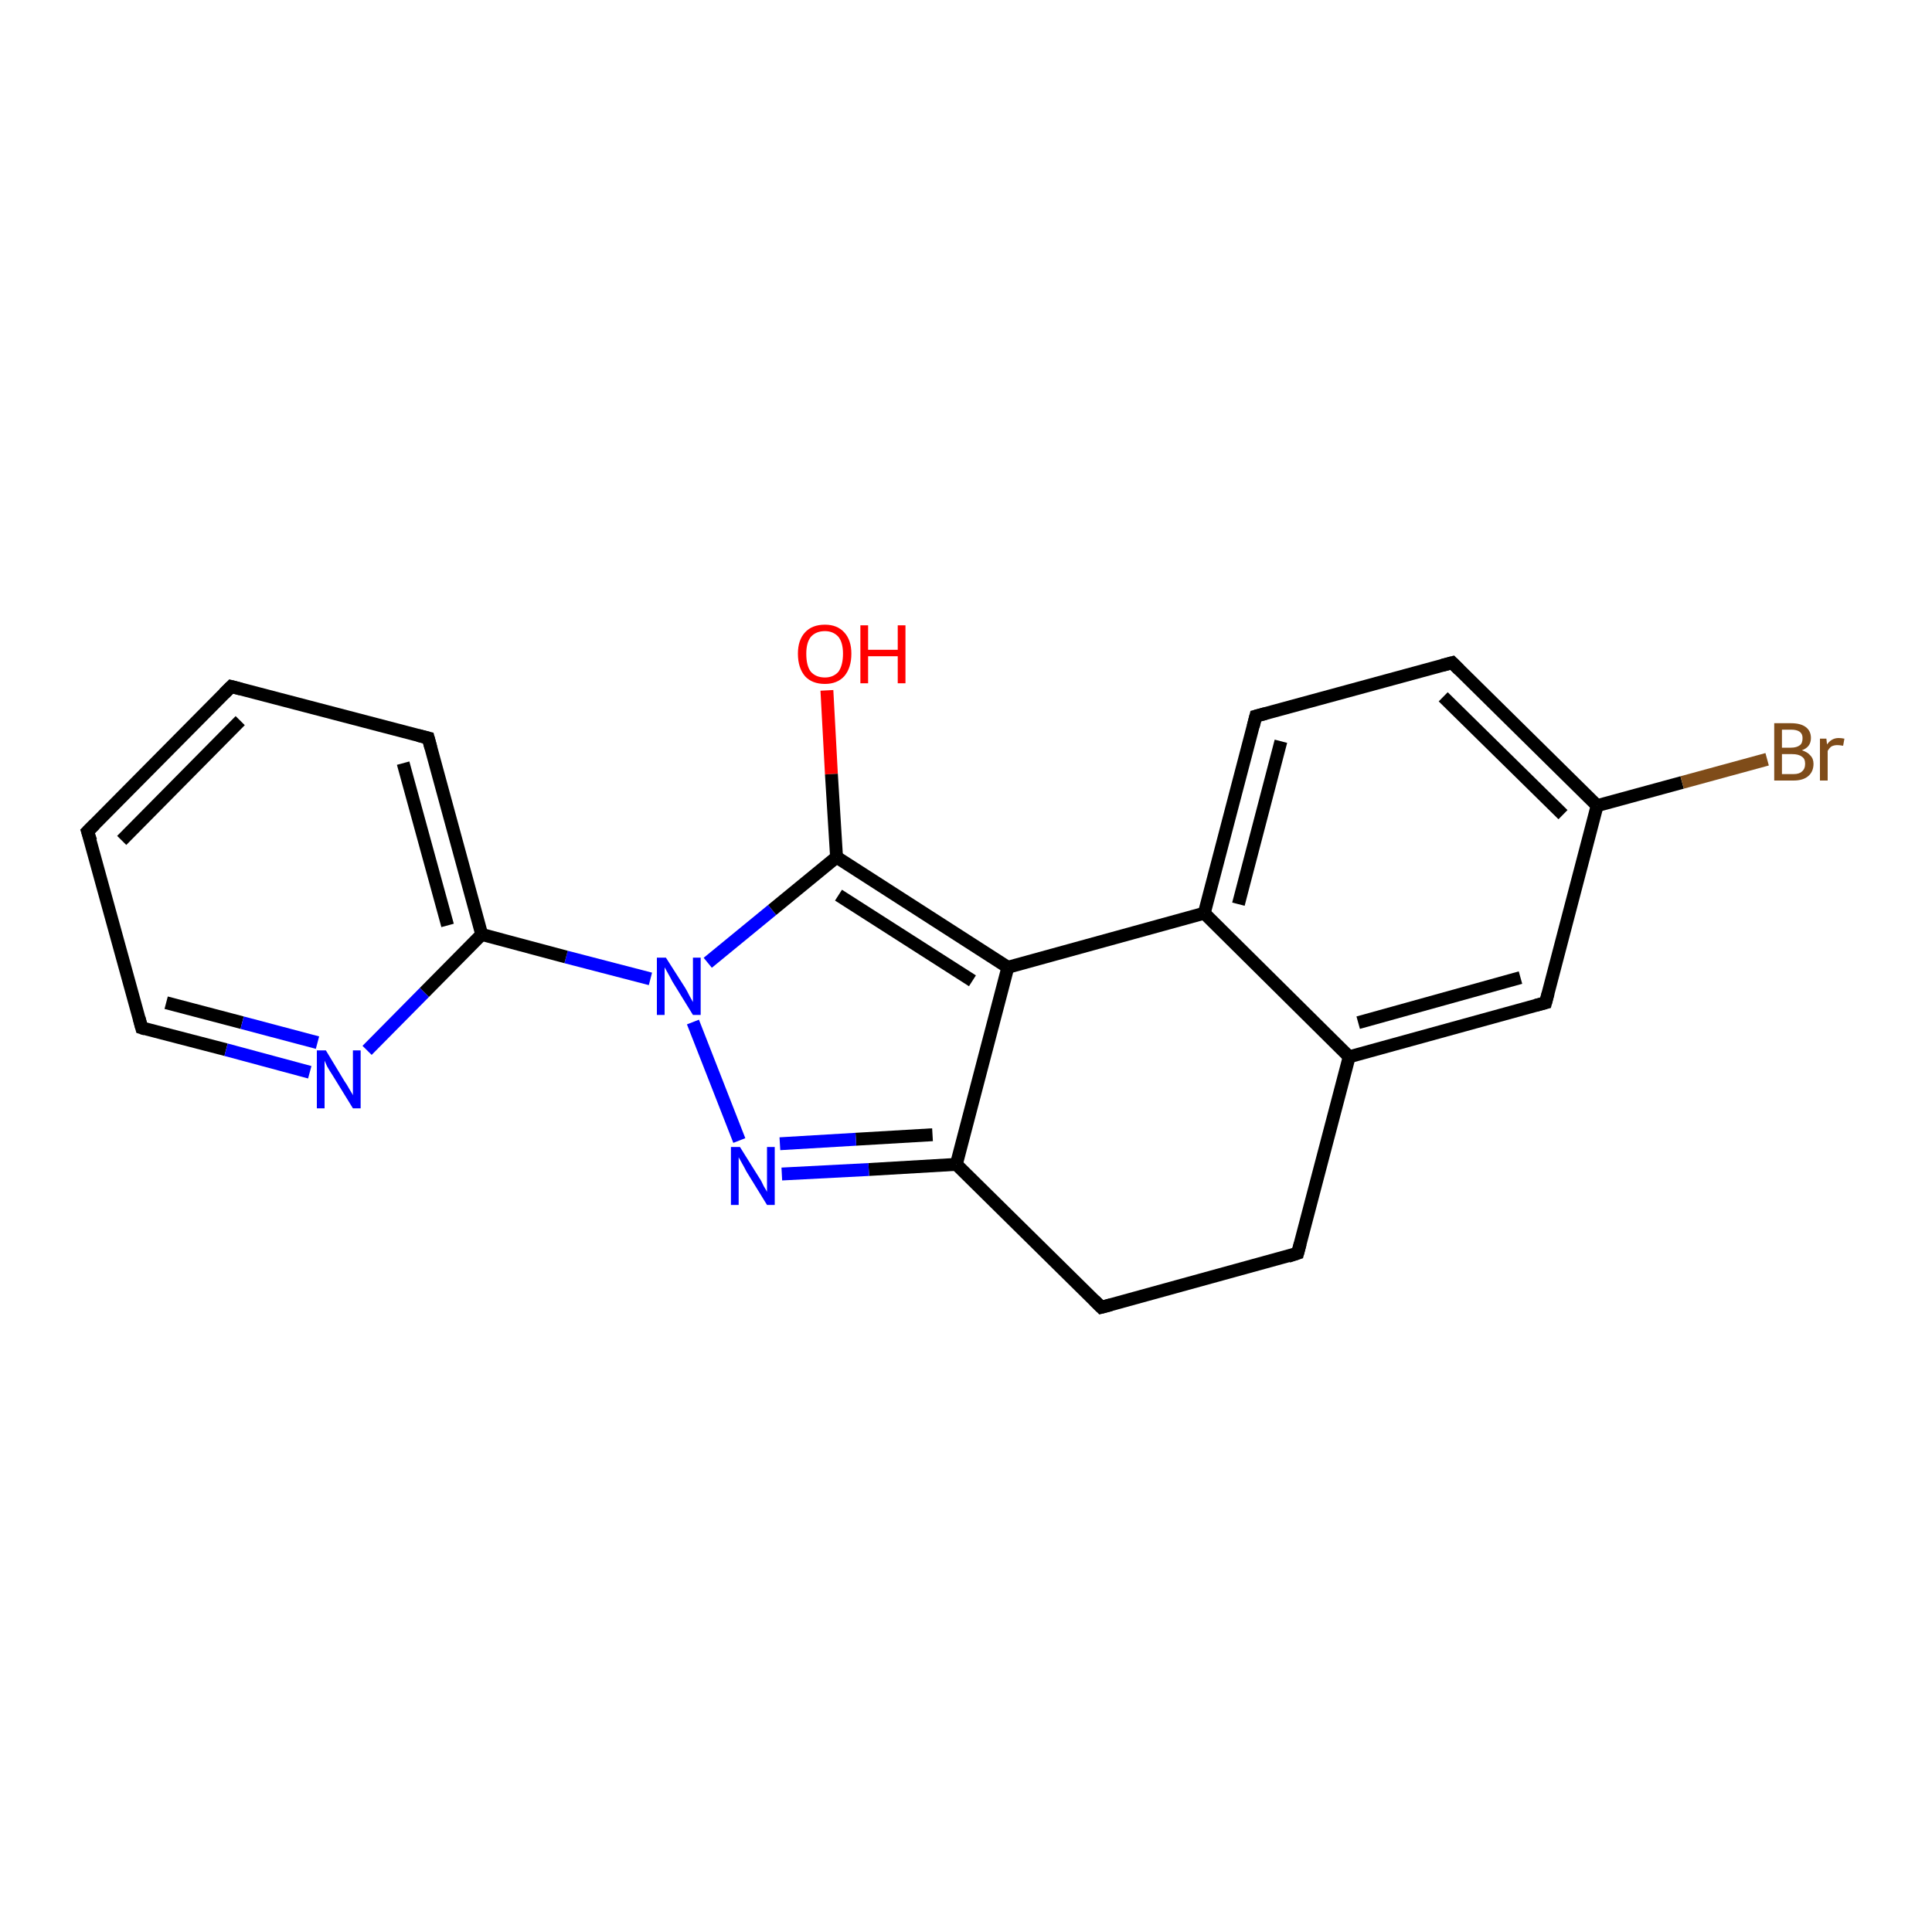 <?xml version='1.0' encoding='iso-8859-1'?>
<svg version='1.1' baseProfile='full'
              xmlns='http://www.w3.org/2000/svg'
                      xmlns:rdkit='http://www.rdkit.org/xml'
                      xmlns:xlink='http://www.w3.org/1999/xlink'
                  xml:space='preserve'
width='300px' height='300px' viewBox='0 0 300 300'>
<!-- END OF HEADER -->
<rect style='opacity:1.0;fill:#FFFFFF;stroke:none' width='300.0' height='300.0' x='0.0' y='0.0'> </rect>
<path class='bond-0 atom-0 atom-1' d='M 128.4,107.2 L 129.1,120.2' style='fill:none;fill-rule:evenodd;stroke:#FF0000;stroke-width:2.0px;stroke-linecap:butt;stroke-linejoin:miter;stroke-opacity:1' />
<path class='bond-0 atom-0 atom-1' d='M 129.1,120.2 L 129.9,133.1' style='fill:none;fill-rule:evenodd;stroke:#000000;stroke-width:2.0px;stroke-linecap:butt;stroke-linejoin:miter;stroke-opacity:1' />
<path class='bond-1 atom-1 atom-2' d='M 129.9,133.1 L 156.5,150.2' style='fill:none;fill-rule:evenodd;stroke:#000000;stroke-width:2.0px;stroke-linecap:butt;stroke-linejoin:miter;stroke-opacity:1' />
<path class='bond-1 atom-1 atom-2' d='M 130.2,139.0 L 151.0,152.3' style='fill:none;fill-rule:evenodd;stroke:#000000;stroke-width:2.0px;stroke-linecap:butt;stroke-linejoin:miter;stroke-opacity:1' />
<path class='bond-2 atom-2 atom-3' d='M 156.5,150.2 L 148.5,180.8' style='fill:none;fill-rule:evenodd;stroke:#000000;stroke-width:2.0px;stroke-linecap:butt;stroke-linejoin:miter;stroke-opacity:1' />
<path class='bond-3 atom-3 atom-4' d='M 148.5,180.8 L 134.9,181.6' style='fill:none;fill-rule:evenodd;stroke:#000000;stroke-width:2.0px;stroke-linecap:butt;stroke-linejoin:miter;stroke-opacity:1' />
<path class='bond-3 atom-3 atom-4' d='M 134.9,181.6 L 121.4,182.3' style='fill:none;fill-rule:evenodd;stroke:#0000FF;stroke-width:2.0px;stroke-linecap:butt;stroke-linejoin:miter;stroke-opacity:1' />
<path class='bond-3 atom-3 atom-4' d='M 144.8,176.2 L 132.9,176.9' style='fill:none;fill-rule:evenodd;stroke:#000000;stroke-width:2.0px;stroke-linecap:butt;stroke-linejoin:miter;stroke-opacity:1' />
<path class='bond-3 atom-3 atom-4' d='M 132.9,176.9 L 121.1,177.6' style='fill:none;fill-rule:evenodd;stroke:#0000FF;stroke-width:2.0px;stroke-linecap:butt;stroke-linejoin:miter;stroke-opacity:1' />
<path class='bond-4 atom-4 atom-5' d='M 114.8,177.1 L 107.6,158.7' style='fill:none;fill-rule:evenodd;stroke:#0000FF;stroke-width:2.0px;stroke-linecap:butt;stroke-linejoin:miter;stroke-opacity:1' />
<path class='bond-5 atom-5 atom-6' d='M 101.0,152.0 L 87.9,148.6' style='fill:none;fill-rule:evenodd;stroke:#0000FF;stroke-width:2.0px;stroke-linecap:butt;stroke-linejoin:miter;stroke-opacity:1' />
<path class='bond-5 atom-5 atom-6' d='M 87.9,148.6 L 74.8,145.1' style='fill:none;fill-rule:evenodd;stroke:#000000;stroke-width:2.0px;stroke-linecap:butt;stroke-linejoin:miter;stroke-opacity:1' />
<path class='bond-6 atom-6 atom-7' d='M 74.8,145.1 L 66.5,114.6' style='fill:none;fill-rule:evenodd;stroke:#000000;stroke-width:2.0px;stroke-linecap:butt;stroke-linejoin:miter;stroke-opacity:1' />
<path class='bond-6 atom-6 atom-7' d='M 69.5,143.7 L 62.6,118.5' style='fill:none;fill-rule:evenodd;stroke:#000000;stroke-width:2.0px;stroke-linecap:butt;stroke-linejoin:miter;stroke-opacity:1' />
<path class='bond-7 atom-7 atom-8' d='M 66.5,114.6 L 35.9,106.6' style='fill:none;fill-rule:evenodd;stroke:#000000;stroke-width:2.0px;stroke-linecap:butt;stroke-linejoin:miter;stroke-opacity:1' />
<path class='bond-8 atom-8 atom-9' d='M 35.9,106.6 L 13.6,129.1' style='fill:none;fill-rule:evenodd;stroke:#000000;stroke-width:2.0px;stroke-linecap:butt;stroke-linejoin:miter;stroke-opacity:1' />
<path class='bond-8 atom-8 atom-9' d='M 37.3,111.9 L 18.9,130.5' style='fill:none;fill-rule:evenodd;stroke:#000000;stroke-width:2.0px;stroke-linecap:butt;stroke-linejoin:miter;stroke-opacity:1' />
<path class='bond-9 atom-9 atom-10' d='M 13.6,129.1 L 22.0,159.6' style='fill:none;fill-rule:evenodd;stroke:#000000;stroke-width:2.0px;stroke-linecap:butt;stroke-linejoin:miter;stroke-opacity:1' />
<path class='bond-10 atom-10 atom-11' d='M 22.0,159.6 L 35.1,163.0' style='fill:none;fill-rule:evenodd;stroke:#000000;stroke-width:2.0px;stroke-linecap:butt;stroke-linejoin:miter;stroke-opacity:1' />
<path class='bond-10 atom-10 atom-11' d='M 35.1,163.0 L 48.1,166.5' style='fill:none;fill-rule:evenodd;stroke:#0000FF;stroke-width:2.0px;stroke-linecap:butt;stroke-linejoin:miter;stroke-opacity:1' />
<path class='bond-10 atom-10 atom-11' d='M 25.8,155.7 L 37.6,158.8' style='fill:none;fill-rule:evenodd;stroke:#000000;stroke-width:2.0px;stroke-linecap:butt;stroke-linejoin:miter;stroke-opacity:1' />
<path class='bond-10 atom-10 atom-11' d='M 37.6,158.8 L 49.3,161.9' style='fill:none;fill-rule:evenodd;stroke:#0000FF;stroke-width:2.0px;stroke-linecap:butt;stroke-linejoin:miter;stroke-opacity:1' />
<path class='bond-11 atom-3 atom-12' d='M 148.5,180.8 L 171.0,203.0' style='fill:none;fill-rule:evenodd;stroke:#000000;stroke-width:2.0px;stroke-linecap:butt;stroke-linejoin:miter;stroke-opacity:1' />
<path class='bond-12 atom-12 atom-13' d='M 171.0,203.0 L 201.5,194.6' style='fill:none;fill-rule:evenodd;stroke:#000000;stroke-width:2.0px;stroke-linecap:butt;stroke-linejoin:miter;stroke-opacity:1' />
<path class='bond-13 atom-13 atom-14' d='M 201.5,194.6 L 209.5,164.1' style='fill:none;fill-rule:evenodd;stroke:#000000;stroke-width:2.0px;stroke-linecap:butt;stroke-linejoin:miter;stroke-opacity:1' />
<path class='bond-14 atom-14 atom-15' d='M 209.5,164.1 L 240.0,155.7' style='fill:none;fill-rule:evenodd;stroke:#000000;stroke-width:2.0px;stroke-linecap:butt;stroke-linejoin:miter;stroke-opacity:1' />
<path class='bond-14 atom-14 atom-15' d='M 210.9,158.8 L 236.1,151.8' style='fill:none;fill-rule:evenodd;stroke:#000000;stroke-width:2.0px;stroke-linecap:butt;stroke-linejoin:miter;stroke-opacity:1' />
<path class='bond-15 atom-15 atom-16' d='M 240.0,155.7 L 248.0,125.1' style='fill:none;fill-rule:evenodd;stroke:#000000;stroke-width:2.0px;stroke-linecap:butt;stroke-linejoin:miter;stroke-opacity:1' />
<path class='bond-16 atom-16 atom-17' d='M 248.0,125.1 L 261.2,121.5' style='fill:none;fill-rule:evenodd;stroke:#000000;stroke-width:2.0px;stroke-linecap:butt;stroke-linejoin:miter;stroke-opacity:1' />
<path class='bond-16 atom-16 atom-17' d='M 261.2,121.5 L 274.4,117.9' style='fill:none;fill-rule:evenodd;stroke:#7F4C19;stroke-width:2.0px;stroke-linecap:butt;stroke-linejoin:miter;stroke-opacity:1' />
<path class='bond-17 atom-16 atom-18' d='M 248.0,125.1 L 225.5,102.9' style='fill:none;fill-rule:evenodd;stroke:#000000;stroke-width:2.0px;stroke-linecap:butt;stroke-linejoin:miter;stroke-opacity:1' />
<path class='bond-17 atom-16 atom-18' d='M 242.7,126.5 L 224.1,108.2' style='fill:none;fill-rule:evenodd;stroke:#000000;stroke-width:2.0px;stroke-linecap:butt;stroke-linejoin:miter;stroke-opacity:1' />
<path class='bond-18 atom-18 atom-19' d='M 225.5,102.9 L 195.0,111.2' style='fill:none;fill-rule:evenodd;stroke:#000000;stroke-width:2.0px;stroke-linecap:butt;stroke-linejoin:miter;stroke-opacity:1' />
<path class='bond-19 atom-19 atom-20' d='M 195.0,111.2 L 187.0,141.8' style='fill:none;fill-rule:evenodd;stroke:#000000;stroke-width:2.0px;stroke-linecap:butt;stroke-linejoin:miter;stroke-opacity:1' />
<path class='bond-19 atom-19 atom-20' d='M 198.9,115.1 L 192.3,140.4' style='fill:none;fill-rule:evenodd;stroke:#000000;stroke-width:2.0px;stroke-linecap:butt;stroke-linejoin:miter;stroke-opacity:1' />
<path class='bond-20 atom-5 atom-1' d='M 109.9,149.5 L 119.9,141.3' style='fill:none;fill-rule:evenodd;stroke:#0000FF;stroke-width:2.0px;stroke-linecap:butt;stroke-linejoin:miter;stroke-opacity:1' />
<path class='bond-20 atom-5 atom-1' d='M 119.9,141.3 L 129.9,133.1' style='fill:none;fill-rule:evenodd;stroke:#000000;stroke-width:2.0px;stroke-linecap:butt;stroke-linejoin:miter;stroke-opacity:1' />
<path class='bond-21 atom-11 atom-6' d='M 57.0,163.1 L 65.9,154.1' style='fill:none;fill-rule:evenodd;stroke:#0000FF;stroke-width:2.0px;stroke-linecap:butt;stroke-linejoin:miter;stroke-opacity:1' />
<path class='bond-21 atom-11 atom-6' d='M 65.9,154.1 L 74.8,145.1' style='fill:none;fill-rule:evenodd;stroke:#000000;stroke-width:2.0px;stroke-linecap:butt;stroke-linejoin:miter;stroke-opacity:1' />
<path class='bond-22 atom-20 atom-14' d='M 187.0,141.8 L 209.5,164.1' style='fill:none;fill-rule:evenodd;stroke:#000000;stroke-width:2.0px;stroke-linecap:butt;stroke-linejoin:miter;stroke-opacity:1' />
<path class='bond-23 atom-20 atom-2' d='M 187.0,141.8 L 156.5,150.2' style='fill:none;fill-rule:evenodd;stroke:#000000;stroke-width:2.0px;stroke-linecap:butt;stroke-linejoin:miter;stroke-opacity:1' />
<path d='M 66.9,116.1 L 66.5,114.6 L 64.9,114.2' style='fill:none;stroke:#000000;stroke-width:2.0px;stroke-linecap:butt;stroke-linejoin:miter;stroke-opacity:1;' />
<path d='M 37.4,107.0 L 35.9,106.6 L 34.8,107.7' style='fill:none;stroke:#000000;stroke-width:2.0px;stroke-linecap:butt;stroke-linejoin:miter;stroke-opacity:1;' />
<path d='M 14.7,128.0 L 13.6,129.1 L 14.1,130.6' style='fill:none;stroke:#000000;stroke-width:2.0px;stroke-linecap:butt;stroke-linejoin:miter;stroke-opacity:1;' />
<path d='M 21.6,158.1 L 22.0,159.6 L 22.6,159.8' style='fill:none;stroke:#000000;stroke-width:2.0px;stroke-linecap:butt;stroke-linejoin:miter;stroke-opacity:1;' />
<path d='M 169.9,201.9 L 171.0,203.0 L 172.5,202.6' style='fill:none;stroke:#000000;stroke-width:2.0px;stroke-linecap:butt;stroke-linejoin:miter;stroke-opacity:1;' />
<path d='M 200.0,195.1 L 201.5,194.6 L 201.9,193.1' style='fill:none;stroke:#000000;stroke-width:2.0px;stroke-linecap:butt;stroke-linejoin:miter;stroke-opacity:1;' />
<path d='M 238.5,156.1 L 240.0,155.7 L 240.4,154.2' style='fill:none;stroke:#000000;stroke-width:2.0px;stroke-linecap:butt;stroke-linejoin:miter;stroke-opacity:1;' />
<path d='M 226.6,104.0 L 225.5,102.9 L 224.0,103.3' style='fill:none;stroke:#000000;stroke-width:2.0px;stroke-linecap:butt;stroke-linejoin:miter;stroke-opacity:1;' />
<path d='M 196.5,110.8 L 195.0,111.2 L 194.6,112.8' style='fill:none;stroke:#000000;stroke-width:2.0px;stroke-linecap:butt;stroke-linejoin:miter;stroke-opacity:1;' />
<path class='atom-0' d='M 123.9 101.5
Q 123.9 99.4, 125.0 98.2
Q 126.1 97.0, 128.1 97.0
Q 130.0 97.0, 131.1 98.2
Q 132.2 99.4, 132.2 101.5
Q 132.2 103.7, 131.1 105.0
Q 130.0 106.2, 128.1 106.2
Q 126.1 106.2, 125.0 105.0
Q 123.9 103.7, 123.9 101.5
M 128.1 105.2
Q 129.4 105.2, 130.2 104.3
Q 130.9 103.3, 130.9 101.5
Q 130.9 99.8, 130.2 98.9
Q 129.4 98.0, 128.1 98.0
Q 126.7 98.0, 125.9 98.9
Q 125.2 99.8, 125.2 101.5
Q 125.2 103.4, 125.9 104.3
Q 126.7 105.2, 128.1 105.2
' fill='#FF0000'/>
<path class='atom-0' d='M 133.6 97.1
L 134.8 97.1
L 134.8 100.9
L 139.4 100.9
L 139.4 97.1
L 140.6 97.1
L 140.6 106.1
L 139.4 106.1
L 139.4 101.9
L 134.8 101.9
L 134.8 106.1
L 133.6 106.1
L 133.6 97.1
' fill='#FF0000'/>
<path class='atom-4' d='M 114.9 178.1
L 117.9 182.9
Q 118.2 183.3, 118.6 184.2
Q 119.1 185.0, 119.1 185.1
L 119.1 178.1
L 120.3 178.1
L 120.3 187.1
L 119.1 187.1
L 115.9 181.9
Q 115.6 181.3, 115.2 180.6
Q 114.8 179.9, 114.7 179.7
L 114.7 187.1
L 113.5 187.1
L 113.5 178.1
L 114.9 178.1
' fill='#0000FF'/>
<path class='atom-5' d='M 103.4 148.7
L 106.4 153.4
Q 106.7 153.9, 107.1 154.7
Q 107.6 155.6, 107.6 155.6
L 107.6 148.7
L 108.8 148.7
L 108.8 157.6
L 107.6 157.6
L 104.4 152.4
Q 104.1 151.8, 103.7 151.1
Q 103.3 150.4, 103.2 150.2
L 103.2 157.6
L 102.0 157.6
L 102.0 148.7
L 103.4 148.7
' fill='#0000FF'/>
<path class='atom-11' d='M 50.6 163.1
L 53.5 167.9
Q 53.8 168.3, 54.3 169.2
Q 54.8 170.0, 54.8 170.1
L 54.8 163.1
L 56.0 163.1
L 56.0 172.1
L 54.8 172.1
L 51.6 166.9
Q 51.2 166.3, 50.8 165.6
Q 50.5 164.9, 50.4 164.7
L 50.4 172.1
L 49.2 172.1
L 49.2 163.1
L 50.6 163.1
' fill='#0000FF'/>
<path class='atom-17' d='M 279.8 116.5
Q 280.7 116.8, 281.1 117.3
Q 281.6 117.8, 281.6 118.6
Q 281.6 119.8, 280.8 120.5
Q 280.0 121.2, 278.5 121.2
L 275.5 121.2
L 275.5 112.3
L 278.1 112.3
Q 279.6 112.3, 280.4 112.9
Q 281.2 113.5, 281.2 114.6
Q 281.2 116.0, 279.8 116.5
M 276.7 113.3
L 276.7 116.1
L 278.1 116.1
Q 279.0 116.1, 279.5 115.7
Q 279.9 115.4, 279.9 114.6
Q 279.9 113.3, 278.1 113.3
L 276.7 113.3
M 278.5 120.2
Q 279.4 120.2, 279.8 119.8
Q 280.3 119.4, 280.3 118.6
Q 280.3 117.8, 279.8 117.5
Q 279.3 117.1, 278.3 117.1
L 276.7 117.1
L 276.7 120.2
L 278.5 120.2
' fill='#7F4C19'/>
<path class='atom-17' d='M 283.6 114.7
L 283.7 115.6
Q 284.4 114.6, 285.5 114.6
Q 285.9 114.6, 286.4 114.7
L 286.2 115.8
Q 285.6 115.7, 285.3 115.7
Q 284.8 115.7, 284.4 115.9
Q 284.1 116.1, 283.8 116.6
L 283.8 121.2
L 282.6 121.2
L 282.6 114.7
L 283.6 114.7
' fill='#7F4C19'/>
</svg>
